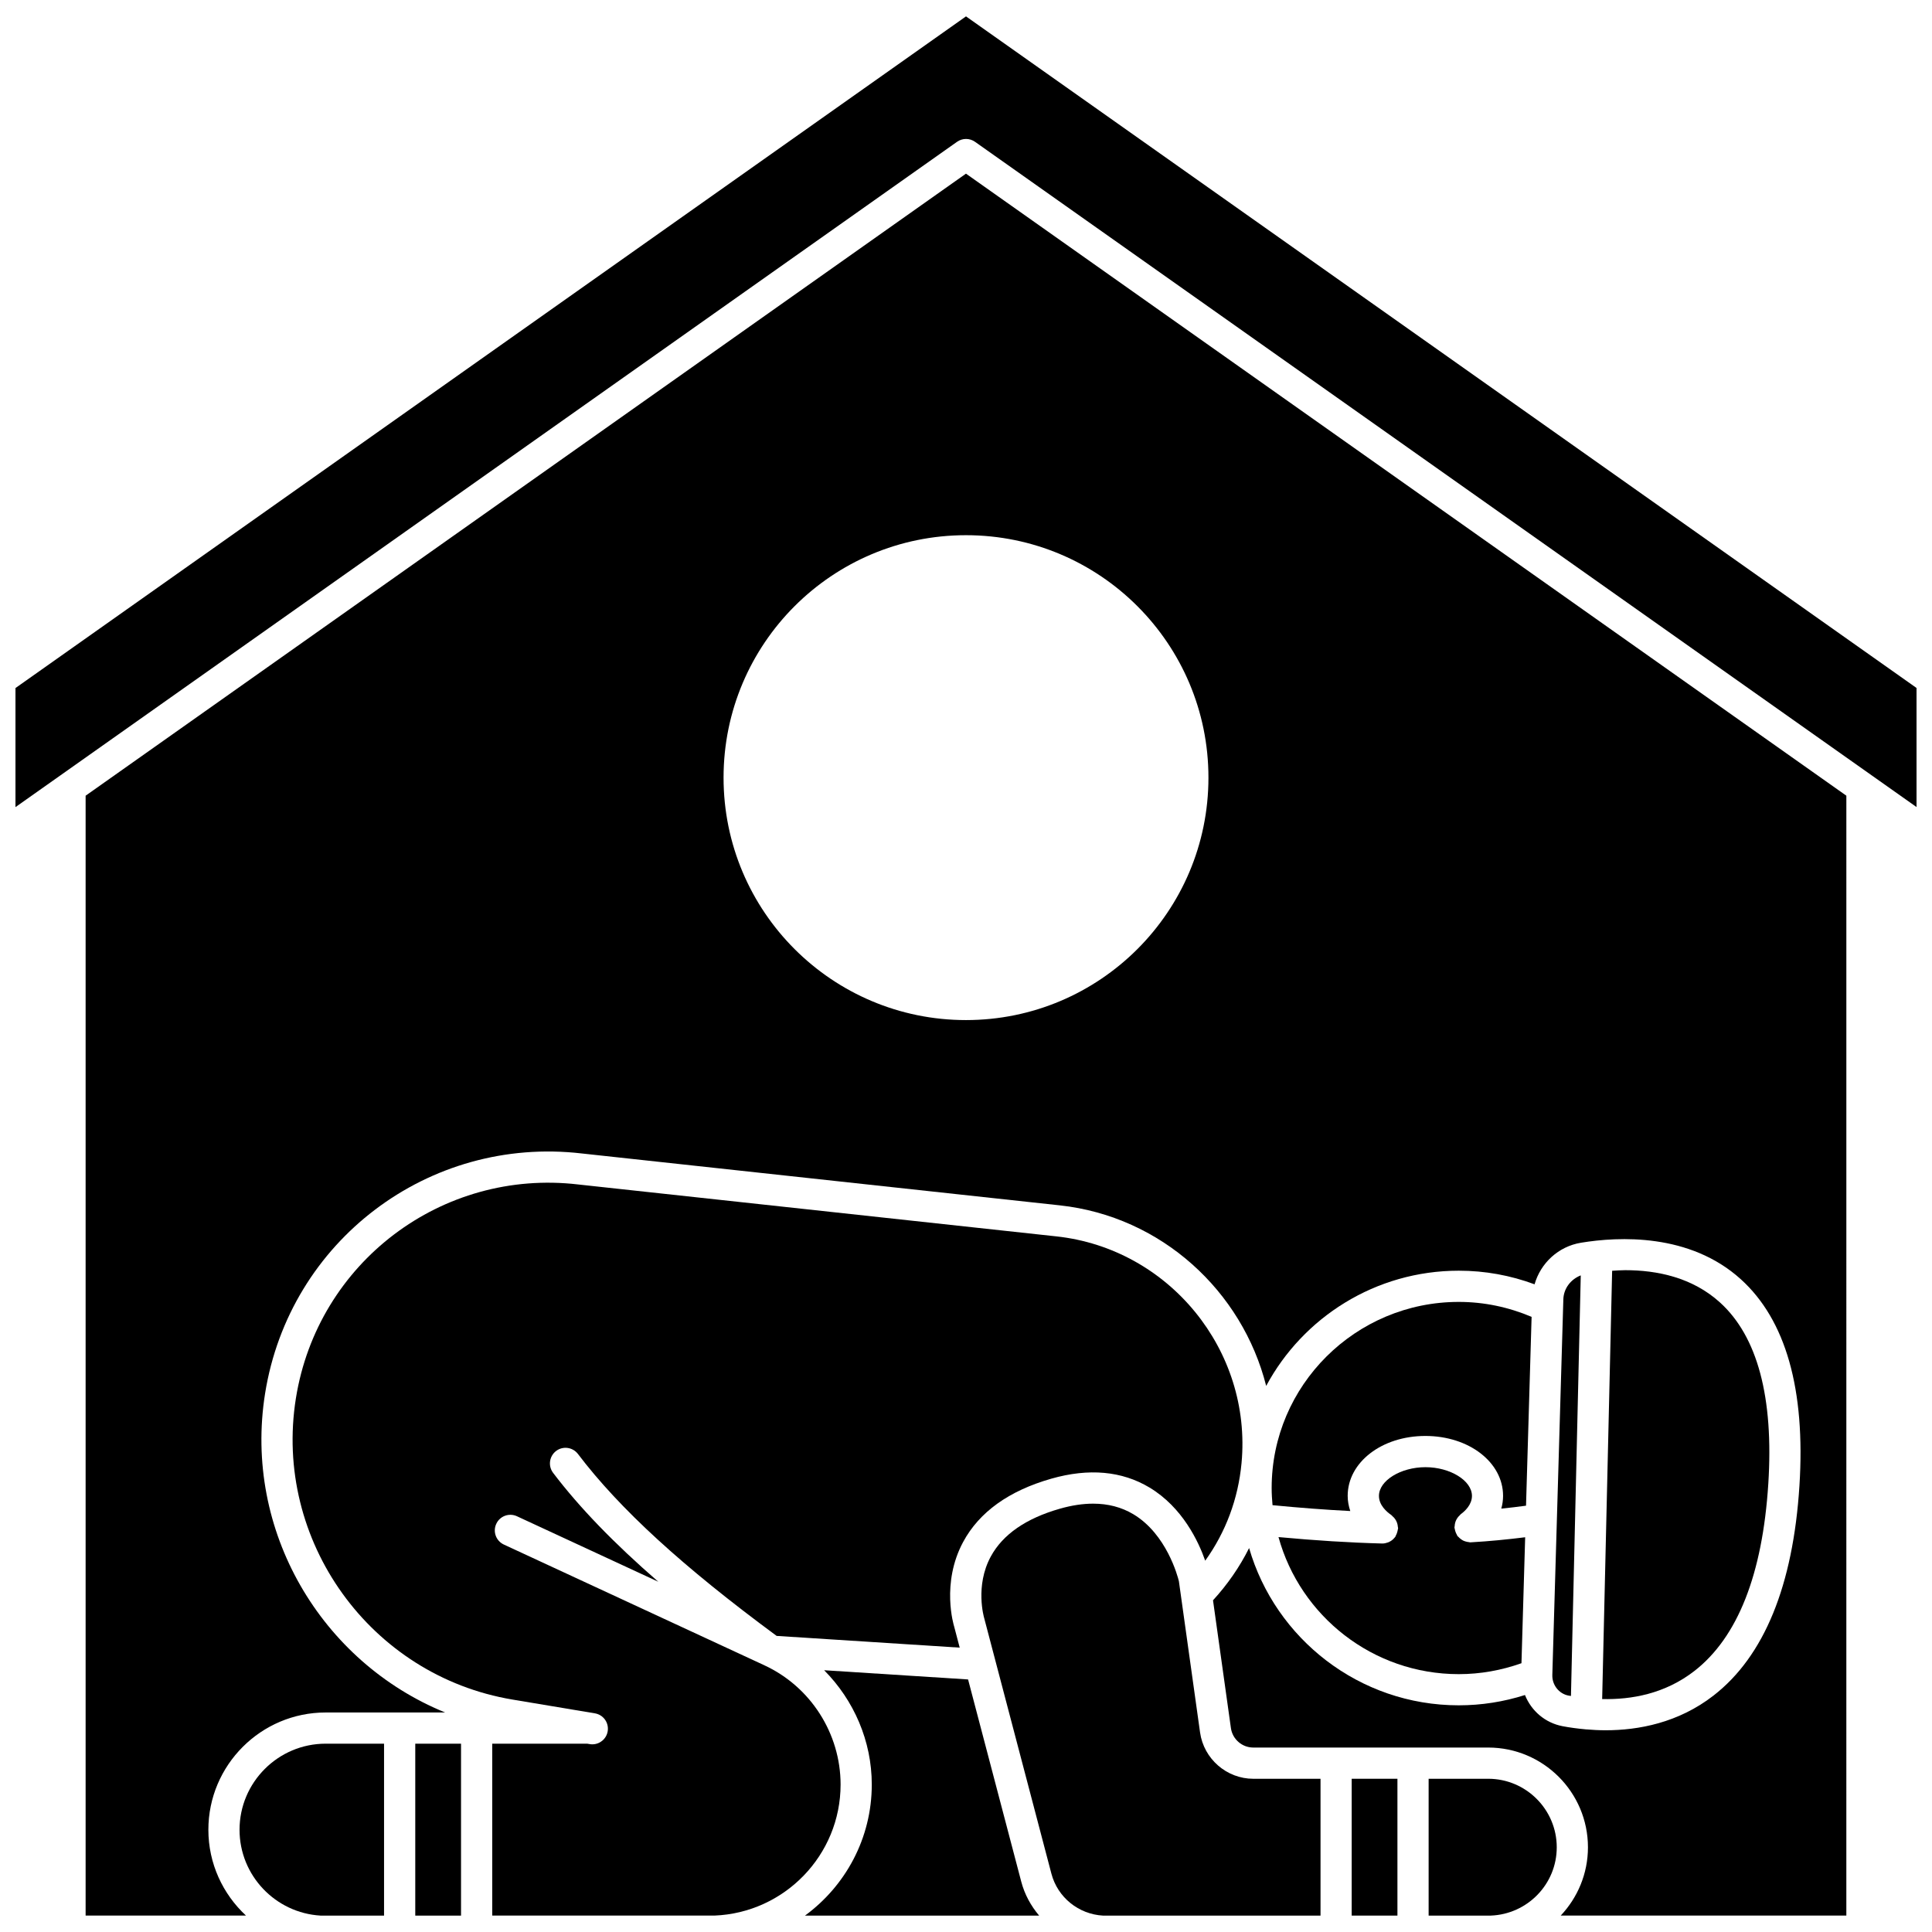 <?xml version="1.0" encoding="UTF-8"?>
<!-- Uploaded to: ICON Repo, www.iconrepo.com, Generator: ICON Repo Mixer Tools -->
<svg width="800px" height="800px" version="1.1" viewBox="144 144 512 512" xmlns="http://www.w3.org/2000/svg">
 <defs>
  <clipPath id="i">
   <path d="m522 615h35v36.902h-35z"/>
  </clipPath>
  <clipPath id="h">
   <path d="m357 586h63v65.902h-63z"/>
  </clipPath>
  <clipPath id="g">
   <path d="m502 615h13v36.902h-13z"/>
  </clipPath>
  <clipPath id="f">
   <path d="m221 457h253v194.9h-253z"/>
  </clipPath>
  <clipPath id="e">
   <path d="m207 606h39v45.902h-39z"/>
  </clipPath>
  <clipPath id="d">
   <path d="m254 606h13v45.902h-13z"/>
  </clipPath>
  <clipPath id="c">
   <path d="m404 542h90v109.9h-90z"/>
  </clipPath>
  <clipPath id="b">
   <path d="m148.09 148.09h503.81v209.91h-503.81z"/>
  </clipPath>
  <clipPath id="a">
   <path d="m166 190h468v461.9h-468z"/>
  </clipPath>
 </defs>
 <g clip-path="url(#i)">
  <path d="m538.39 615.39h-15.789v36.262h16.469c9.695-0.367 17.484-8.312 17.484-18.098 0-10.012-8.145-18.164-18.164-18.164z"/>
 </g>
 <g clip-path="url(#h)">
  <path d="m400.55 589.07-38.141-2.441c7.875 7.945 12.621 18.754 12.621 30.293 0 14.266-7 26.898-17.711 34.738h62.066c-2.172-2.574-3.852-5.602-4.746-9.02z"/>
 </g>
 <g clip-path="url(#g)">
  <path d="m502.21 615.39h12.125v36.262h-12.125z"/>
 </g>
 <g clip-path="url(#f)">
  <path d="m346.59 585.33-69.066-32.008c-2.07-0.961-2.973-3.414-2.008-5.488 0.953-2.066 3.402-2.977 5.488-2.008l37.453 17.355c-11.746-10.199-20.895-19.66-27.879-28.863-1.379-1.82-1.02-4.41 0.793-5.793 1.82-1.387 4.41-1.016 5.793 0.793 11.031 14.547 27.805 29.891 52.656 48.215l48.512 3.109-1.469-5.59c-0.09-0.273-3.519-11.449 2.383-22.418 4.262-7.922 12.121-13.559 23.348-16.766 9.961-2.836 18.723-2.047 26.039 2.344 8.734 5.25 12.969 14.273 14.762 19.387 5.422-7.551 8.734-16.344 9.625-25.859 2.793-29.891-19.215-56.848-49.062-60.086l-126.69-13.754c-36.16-4.254-69.113 20.676-74.855 56.68-6.016 37.715 19.738 73.527 57.414 79.824l21.824 3.648c2.254 0.375 3.769 2.504 3.394 4.758-0.34 2.016-2.086 3.453-4.07 3.453-0.227 0-0.453-0.016-0.688-0.059l-0.68-0.113h-25.16v45.559h58.867c18.562-0.719 33.453-16 33.453-34.738-0.012-13.508-7.93-25.902-20.18-31.582z"/>
 </g>
 <g clip-path="url(#e)">
  <path d="m207.48 628.91c0 12.121 9.512 22.035 21.457 22.742h16.84v-45.559h-15.484c-12.574 0.004-22.812 10.238-22.812 22.816z"/>
 </g>
 <g clip-path="url(#d)">
  <path d="m254.05 606.1h12.129v45.559h-12.129z"/>
 </g>
 <g clip-path="url(#c)">
  <path d="m462.03 603.13-5.613-40.098c-0.309-1.281-3.266-12.488-12.082-17.754-3.113-1.859-6.676-2.793-10.645-2.793-2.75 0-5.691 0.445-8.82 1.34-8.957 2.555-15.109 6.809-18.289 12.645-4.269 7.84-1.793 16.23-1.77 16.309l17.82 67.762c1.66 6.316 7.231 10.762 13.695 11.117h57.625v-36.262h-17.816c-7.059-0.004-13.117-5.273-14.105-12.266z"/>
 </g>
 <path d="m560.32 593.45 2.598-111.46c-2.637 1.027-4.535 3.457-4.617 6.359l-0.062 2.137v0.016l-2.852 97.223v0.012l-0.004 0.16c-0.082 2.633 1.762 4.973 4.277 5.449 0.207 0.043 0.445 0.066 0.66 0.105z"/>
 <g clip-path="url(#b)">
  <path d="m400 148.34-251.9 178v31.555l249.52-176.31c0.715-0.504 1.551-0.762 2.387-0.762 0.836 0 1.672 0.258 2.387 0.762l249.52 176.3v-31.555z"/>
 </g>
 <path d="m549.89 492.98c-6.102-2.578-12.57-3.961-19.305-3.961-27.34 0-49.582 22.129-49.582 49.32 0 1.535 0.094 3.047 0.23 4.547 7.148 0.695 14.047 1.223 20.605 1.551-0.434-1.297-0.688-2.641-0.688-4.016 0-8.898 9.043-15.879 20.59-15.879s20.59 6.977 20.59 15.879c0 1.152-0.168 2.281-0.473 3.379 2.25-0.219 4.406-0.496 6.555-0.777z"/>
 <path d="m612.62 537.2c1.453-22.871-2.863-39.039-12.836-48.059-7.269-6.578-16.574-8.531-25.07-8.531-1.191 0-2.332 0.09-3.481 0.16l-2.644 113.5c7.793 0.184 16.676-1.406 24.453-7.453 11.465-8.91 18.051-25.602 19.578-49.613z"/>
 <path d="m514.25 550.14c-0.086 0.273-0.188 0.527-0.328 0.777-0.059 0.102-0.066 0.223-0.137 0.328-0.129 0.188-0.285 0.336-0.434 0.492-0.059 0.062-0.102 0.129-0.16 0.184-0.34 0.316-0.723 0.566-1.137 0.75-0.086 0.043-0.18 0.066-0.27 0.098-0.453 0.164-0.926 0.277-1.406 0.277h-0.004-0.102c-8.547-0.219-17.777-0.801-27.457-1.703 5.754 20.898 24.969 36.324 47.777 36.324 5.727 0 11.293-1.012 16.613-2.898l0.98-33.379c-4.621 0.574-9.391 1.055-14.383 1.34-0.082 0.004-0.156 0.008-0.238 0.008-0.102 0-0.191-0.051-0.293-0.059-0.273-0.02-0.527-0.078-0.797-0.152-0.246-0.07-0.488-0.141-0.715-0.258-0.227-0.113-0.426-0.254-0.633-0.406-0.227-0.168-0.43-0.348-0.617-0.559-0.082-0.094-0.199-0.145-0.273-0.246-0.078-0.109-0.094-0.234-0.16-0.352-0.145-0.234-0.254-0.484-0.348-0.75-0.09-0.258-0.16-0.508-0.199-0.773-0.016-0.121-0.082-0.223-0.086-0.348-0.008-0.141 0.051-0.266 0.059-0.406 0.012-0.285 0.051-0.555 0.121-0.832 0.066-0.262 0.148-0.5 0.266-0.738 0.109-0.23 0.234-0.438 0.383-0.648 0.172-0.234 0.359-0.441 0.578-0.637 0.102-0.09 0.156-0.215 0.273-0.297 1.109-0.809 2.961-2.523 2.961-4.848 0-4.051-5.762-7.609-12.324-7.609-6.559 0-12.324 3.555-12.324 7.609 0 2.469 2.055 4.234 3.277 5.07 0.121 0.082 0.188 0.211 0.297 0.301 0.219 0.184 0.41 0.375 0.582 0.598 0.164 0.211 0.301 0.422 0.418 0.656 0.121 0.23 0.211 0.465 0.285 0.715 0.078 0.273 0.125 0.543 0.145 0.824 0.012 0.145 0.078 0.273 0.074 0.422-0.004 0.125-0.066 0.223-0.078 0.344-0.039 0.27-0.102 0.516-0.188 0.781z"/>
 <g clip-path="url(#a)">
  <path d="m166.69 354.87v296.78h42.5c-6.113-5.68-9.969-13.762-9.969-22.742 0-17.137 13.941-31.082 31.082-31.082h31.668c-32.844-13.391-53.523-48.145-47.719-84.547 6.445-40.395 43.355-68.328 83.945-63.598l126.66 13.75c27.008 2.934 48.363 22.781 54.695 47.848 9.746-18.148 28.961-30.531 51.039-30.531 6.957 0 13.688 1.234 20.086 3.606 1.609-5.621 6.301-10.027 12.293-11.016 10-1.648 28.805-2.594 42.359 9.668 11.934 10.793 17.16 29.199 15.543 54.715-1.684 26.477-9.344 45.191-22.762 55.613-9.344 7.258-19.941 9.203-28.613 9.203-1.805 0-3.496-0.098-5.106-0.234-0.012 0-0.023 0.008-0.039 0.008h-0.094c-0.043 0-0.078-0.023-0.121-0.027-2.246-0.203-4.285-0.492-6.008-0.82-4.668-0.879-8.316-4.078-9.996-8.266-5.652 1.793-11.527 2.727-17.547 2.727-26.348 0-48.594-17.648-55.559-41.676-2.5 4.992-5.703 9.637-9.566 13.844l4.746 33.879c0.414 2.934 2.961 5.144 5.918 5.144h62.266c14.574 0 26.434 11.855 26.434 26.434 0 7.004-2.758 13.363-7.219 18.098h75.695l0.004-296.78-233.31-164.85zm297.56-4.789c0 35.484-28.766 64.25-64.25 64.25s-64.25-28.766-64.25-64.25 28.766-64.25 64.25-64.25 64.25 28.766 64.25 64.25z"/>
 </g>
</svg>